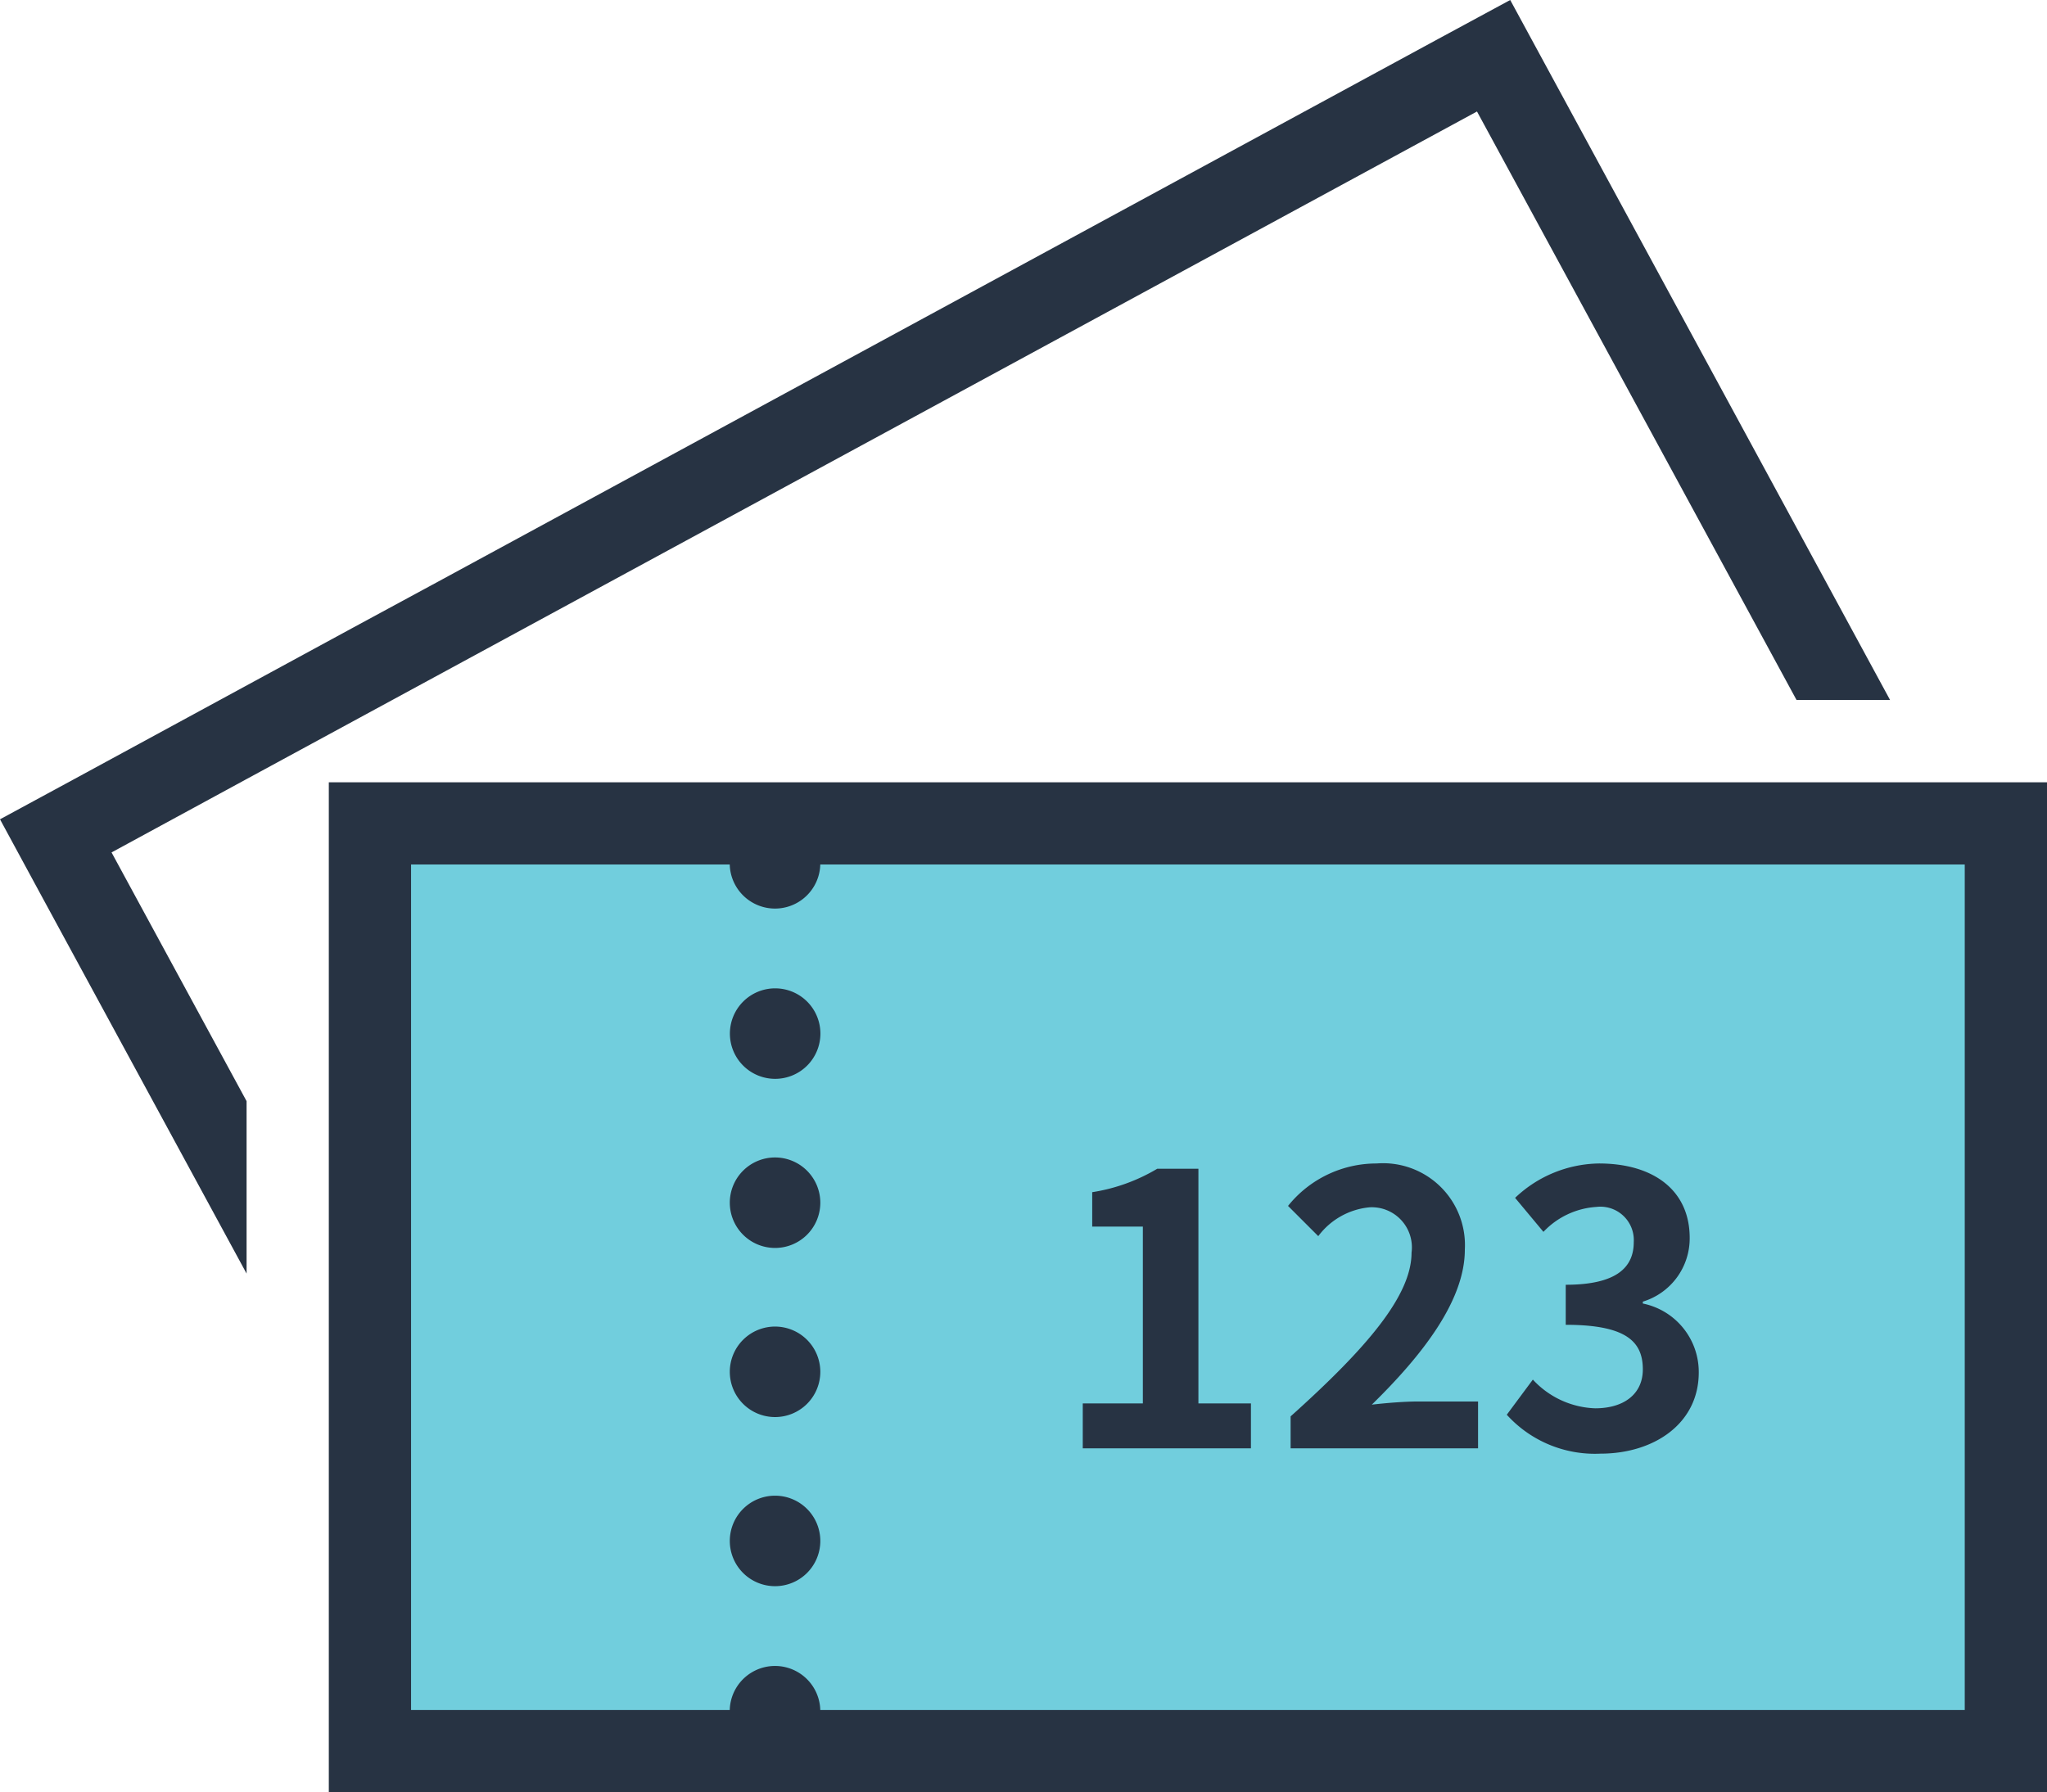 <svg xmlns="http://www.w3.org/2000/svg" width="65" height="56.923" viewBox="0 0 65 56.923"><g transform="translate(-194 -1279)"><rect width="52" height="30" transform="translate(205.875 1305)" fill="#71cedd"/><path d="M-9.618,0h5.34V-1.428H-5.946V-8.88H-7.254a5.76,5.76,0,0,1-2.064.744v1.092H-7.71v5.616H-9.618Zm6.6,0H2.934V-1.488H1c-.408,0-1,.048-1.44.1C1.182-2.976,2.514-4.7,2.514-6.312a2.6,2.6,0,0,0-2.8-2.736A3.6,3.6,0,0,0-3.1-7.7l.96.96A2.3,2.3,0,0,1-.51-7.656,1.274,1.274,0,0,1,.822-6.216c0,1.368-1.428,3.036-3.84,5.2Zm9.84.168c1.692,0,3.12-.948,3.12-2.58A2.219,2.219,0,0,0,8.166-4.6v-.06A2.1,2.1,0,0,0,9.654-6.684c0-1.524-1.164-2.364-2.88-2.364A3.94,3.94,0,0,0,4.11-7.956l.9,1.08a2.534,2.534,0,0,1,1.68-.792A1.061,1.061,0,0,1,7.878-6.552c0,.792-.528,1.356-2.16,1.356v1.272c1.932,0,2.448.54,2.448,1.416,0,.792-.612,1.236-1.512,1.236a2.821,2.821,0,0,1-1.98-.912L3.846-1.068A3.775,3.775,0,0,0,6.822.168Z" transform="translate(238 1325)" fill="#273343"/><g transform="translate(194 1247.189)"><path d="M183.959,405.991a1.437,1.437,0,1,0,1.438,1.437A1.437,1.437,0,0,0,183.959,405.991Z" transform="translate(-159.349 -326.677)" fill="#273343"/><path d="M183.959,363.678a1.437,1.437,0,1,0,1.438,1.438A1.438,1.438,0,0,0,183.959,363.678Z" transform="translate(-159.349 -289.735)" fill="#273343"/><path d="M134.188,227.51H82.241v32.078H136.8V227.51Zm0,29.466H97.847a1.438,1.438,0,0,0-2.875,0H84.853V230.121H94.972a1.438,1.438,0,0,0,2.875,0h36.341v26.855Z" transform="translate(-71.8 -170.854)" fill="#273343"/><path d="M183.959,321.372a1.437,1.437,0,1,0,1.438,1.438A1.438,1.438,0,0,0,183.959,321.372Z" transform="translate(-159.349 -252.8)" fill="#273343"/><path d="M183.959,279.065A1.437,1.437,0,1,0,185.4,280.5,1.437,1.437,0,0,0,183.959,279.065Z" transform="translate(-159.349 -215.864)" fill="#273343"/><path d="M14.961,52.684,46.9,35.352,57.047,54.043h2.97L49.2,34.105l-1.245-2.294-2.3,1.244L13.717,50.389l-.232.125-2.3,1.245L2.3,56.586,0,57.832l1.246,2.3L7.83,72.26V66.784l-4.288-7.9L7.83,56.554Z" fill="#273343"/></g></g></svg>
